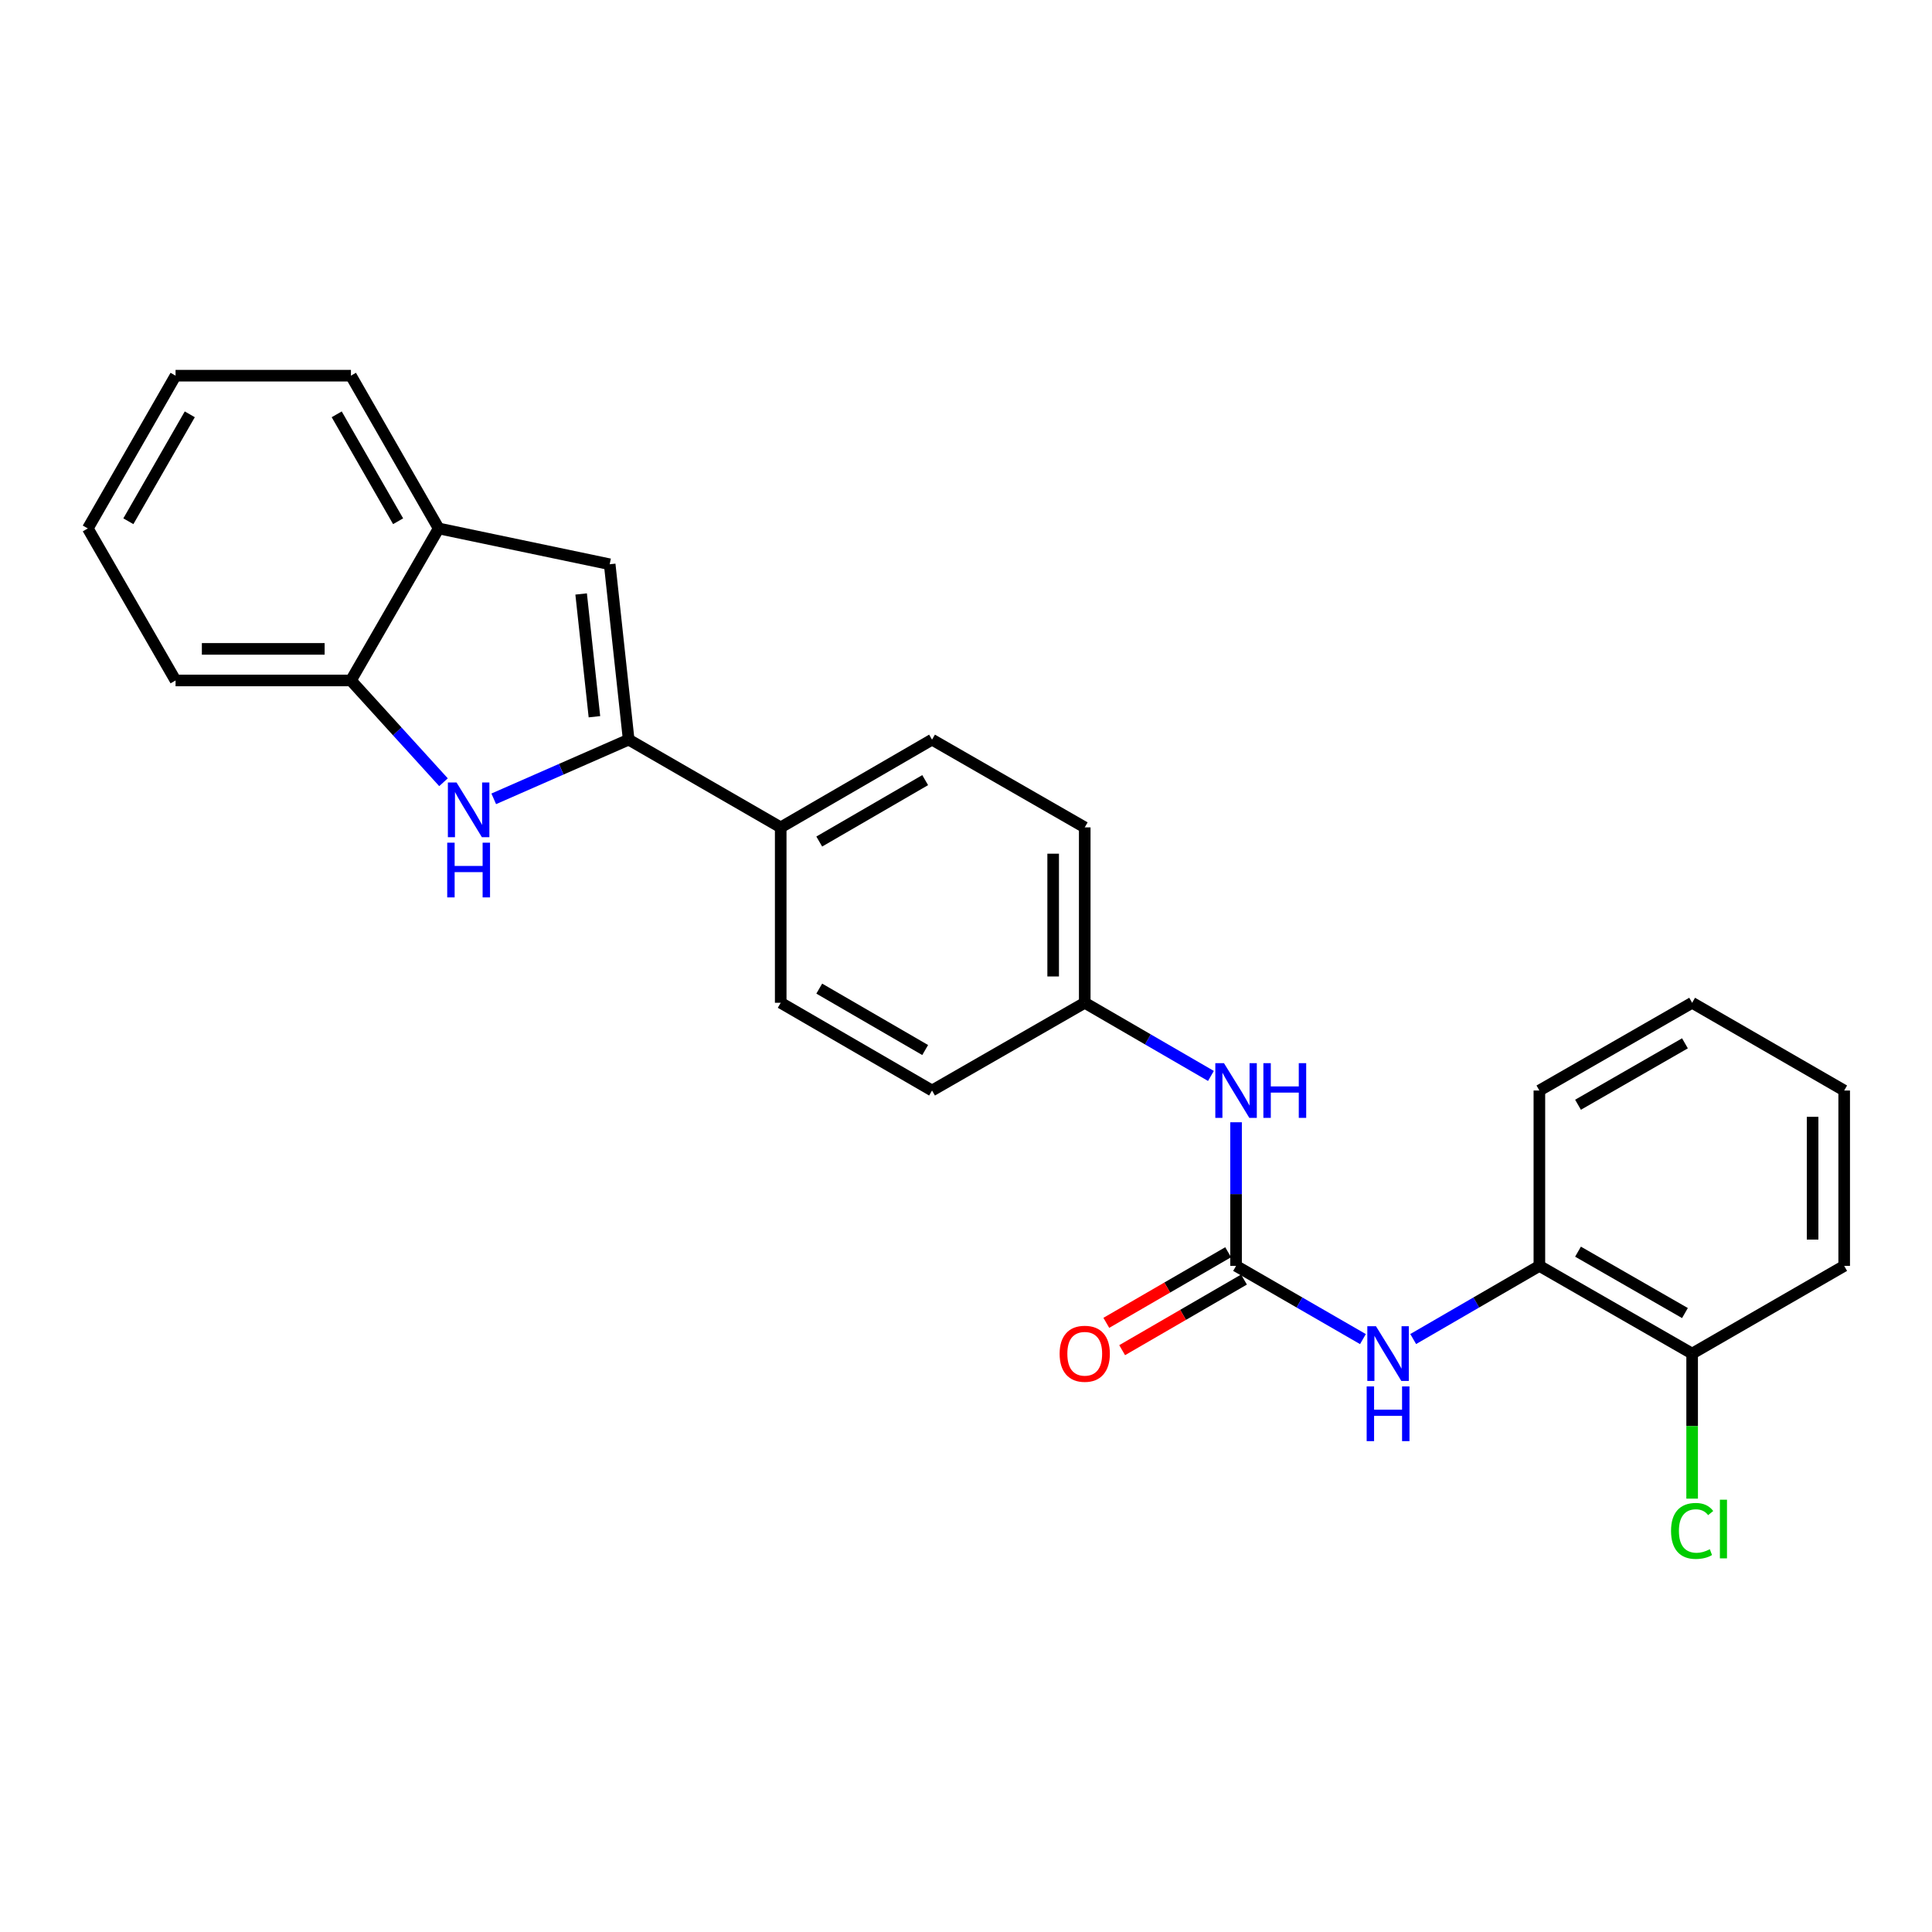 <?xml version='1.0' encoding='iso-8859-1'?>
<svg version='1.1' baseProfile='full'
              xmlns='http://www.w3.org/2000/svg'
                      xmlns:rdkit='http://www.rdkit.org/xml'
                      xmlns:xlink='http://www.w3.org/1999/xlink'
                  xml:space='preserve'
width='1000px' height='1000px' viewBox='0 0 1000 1000'>
<!-- END OF HEADER -->
<rect style='opacity:1.0;fill:#FFFFFF;stroke:none' width='1000' height='1000' x='0' y='0'> </rect>
<path class='bond-0' d='M 325.398,382.837 L 290.479,398.156' style='fill:none;fill-rule:evenodd;stroke:#000000;stroke-width:6px;stroke-linecap:butt;stroke-linejoin:miter;stroke-opacity:1' />
<path class='bond-0' d='M 290.479,398.156 L 255.561,413.476' style='fill:none;fill-rule:evenodd;stroke:#0000FF;stroke-width:6px;stroke-linecap:butt;stroke-linejoin:miter;stroke-opacity:1' />
<path class='bond-2' d='M 325.398,382.837 L 315.572,292.062' style='fill:none;fill-rule:evenodd;stroke:#000000;stroke-width:6px;stroke-linecap:butt;stroke-linejoin:miter;stroke-opacity:1' />
<path class='bond-2' d='M 307.673,370.98 L 300.795,307.438' style='fill:none;fill-rule:evenodd;stroke:#000000;stroke-width:6px;stroke-linecap:butt;stroke-linejoin:miter;stroke-opacity:1' />
<path class='bond-6' d='M 325.398,382.837 L 404.094,428.252' style='fill:none;fill-rule:evenodd;stroke:#000000;stroke-width:6px;stroke-linecap:butt;stroke-linejoin:miter;stroke-opacity:1' />
<path class='bond-4' d='M 229.557,404.883 L 205.6,378.545' style='fill:none;fill-rule:evenodd;stroke:#0000FF;stroke-width:6px;stroke-linecap:butt;stroke-linejoin:miter;stroke-opacity:1' />
<path class='bond-4' d='M 205.6,378.545 L 181.644,352.207' style='fill:none;fill-rule:evenodd;stroke:#000000;stroke-width:6px;stroke-linecap:butt;stroke-linejoin:miter;stroke-opacity:1' />
<path class='bond-1' d='M 639.785,655.225 L 639.785,618.052' style='fill:none;fill-rule:evenodd;stroke:#000000;stroke-width:6px;stroke-linecap:butt;stroke-linejoin:miter;stroke-opacity:1' />
<path class='bond-1' d='M 639.785,618.052 L 639.785,580.879' style='fill:none;fill-rule:evenodd;stroke:#0000FF;stroke-width:6px;stroke-linecap:butt;stroke-linejoin:miter;stroke-opacity:1' />
<path class='bond-3' d='M 639.785,655.225 L 672.619,674.169' style='fill:none;fill-rule:evenodd;stroke:#000000;stroke-width:6px;stroke-linecap:butt;stroke-linejoin:miter;stroke-opacity:1' />
<path class='bond-3' d='M 672.619,674.169 L 705.453,693.114' style='fill:none;fill-rule:evenodd;stroke:#0000FF;stroke-width:6px;stroke-linecap:butt;stroke-linejoin:miter;stroke-opacity:1' />
<path class='bond-9' d='M 635.687,648.154 L 604.156,666.429' style='fill:none;fill-rule:evenodd;stroke:#000000;stroke-width:6px;stroke-linecap:butt;stroke-linejoin:miter;stroke-opacity:1' />
<path class='bond-9' d='M 604.156,666.429 L 572.626,684.704' style='fill:none;fill-rule:evenodd;stroke:#FF0000;stroke-width:6px;stroke-linecap:butt;stroke-linejoin:miter;stroke-opacity:1' />
<path class='bond-9' d='M 643.884,662.296 L 612.353,680.571' style='fill:none;fill-rule:evenodd;stroke:#000000;stroke-width:6px;stroke-linecap:butt;stroke-linejoin:miter;stroke-opacity:1' />
<path class='bond-9' d='M 612.353,680.571 L 580.823,698.846' style='fill:none;fill-rule:evenodd;stroke:#FF0000;stroke-width:6px;stroke-linecap:butt;stroke-linejoin:miter;stroke-opacity:1' />
<path class='bond-5' d='M 315.572,292.062 L 227.049,273.519' style='fill:none;fill-rule:evenodd;stroke:#000000;stroke-width:6px;stroke-linecap:butt;stroke-linejoin:miter;stroke-opacity:1' />
<path class='bond-7' d='M 731.467,693.084 L 764.123,674.154' style='fill:none;fill-rule:evenodd;stroke:#0000FF;stroke-width:6px;stroke-linecap:butt;stroke-linejoin:miter;stroke-opacity:1' />
<path class='bond-7' d='M 764.123,674.154 L 796.779,655.225' style='fill:none;fill-rule:evenodd;stroke:#000000;stroke-width:6px;stroke-linecap:butt;stroke-linejoin:miter;stroke-opacity:1' />
<path class='bond-17' d='M 181.644,352.207 L 90.869,352.207' style='fill:none;fill-rule:evenodd;stroke:#000000;stroke-width:6px;stroke-linecap:butt;stroke-linejoin:miter;stroke-opacity:1' />
<path class='bond-17' d='M 168.028,335.861 L 104.485,335.861' style='fill:none;fill-rule:evenodd;stroke:#000000;stroke-width:6px;stroke-linecap:butt;stroke-linejoin:miter;stroke-opacity:1' />
<path class='bond-25' d='M 181.644,352.207 L 227.049,273.519' style='fill:none;fill-rule:evenodd;stroke:#000000;stroke-width:6px;stroke-linecap:butt;stroke-linejoin:miter;stroke-opacity:1' />
<path class='bond-18' d='M 227.049,273.519 L 181.644,194.45' style='fill:none;fill-rule:evenodd;stroke:#000000;stroke-width:6px;stroke-linecap:butt;stroke-linejoin:miter;stroke-opacity:1' />
<path class='bond-18' d='M 206.063,269.798 L 174.28,214.45' style='fill:none;fill-rule:evenodd;stroke:#000000;stroke-width:6px;stroke-linecap:butt;stroke-linejoin:miter;stroke-opacity:1' />
<path class='bond-11' d='M 404.094,428.252 L 482.419,382.837' style='fill:none;fill-rule:evenodd;stroke:#000000;stroke-width:6px;stroke-linecap:butt;stroke-linejoin:miter;stroke-opacity:1' />
<path class='bond-11' d='M 424.042,435.58 L 478.87,403.79' style='fill:none;fill-rule:evenodd;stroke:#000000;stroke-width:6px;stroke-linecap:butt;stroke-linejoin:miter;stroke-opacity:1' />
<path class='bond-12' d='M 404.094,428.252 L 404.094,519.035' style='fill:none;fill-rule:evenodd;stroke:#000000;stroke-width:6px;stroke-linecap:butt;stroke-linejoin:miter;stroke-opacity:1' />
<path class='bond-10' d='M 796.779,655.225 L 875.849,700.621' style='fill:none;fill-rule:evenodd;stroke:#000000;stroke-width:6px;stroke-linecap:butt;stroke-linejoin:miter;stroke-opacity:1' />
<path class='bond-10' d='M 816.779,647.858 L 872.127,679.636' style='fill:none;fill-rule:evenodd;stroke:#000000;stroke-width:6px;stroke-linecap:butt;stroke-linejoin:miter;stroke-opacity:1' />
<path class='bond-19' d='M 796.779,655.225 L 796.779,564.45' style='fill:none;fill-rule:evenodd;stroke:#000000;stroke-width:6px;stroke-linecap:butt;stroke-linejoin:miter;stroke-opacity:1' />
<path class='bond-8' d='M 626.782,556.91 L 594.121,537.973' style='fill:none;fill-rule:evenodd;stroke:#0000FF;stroke-width:6px;stroke-linecap:butt;stroke-linejoin:miter;stroke-opacity:1' />
<path class='bond-8' d='M 594.121,537.973 L 561.461,519.035' style='fill:none;fill-rule:evenodd;stroke:#000000;stroke-width:6px;stroke-linecap:butt;stroke-linejoin:miter;stroke-opacity:1' />
<path class='bond-14' d='M 875.849,700.621 L 875.849,738.157' style='fill:none;fill-rule:evenodd;stroke:#000000;stroke-width:6px;stroke-linecap:butt;stroke-linejoin:miter;stroke-opacity:1' />
<path class='bond-14' d='M 875.849,738.157 L 875.849,775.693' style='fill:none;fill-rule:evenodd;stroke:#00CC00;stroke-width:6px;stroke-linecap:butt;stroke-linejoin:miter;stroke-opacity:1' />
<path class='bond-20' d='M 875.849,700.621 L 954.545,655.225' style='fill:none;fill-rule:evenodd;stroke:#000000;stroke-width:6px;stroke-linecap:butt;stroke-linejoin:miter;stroke-opacity:1' />
<path class='bond-15' d='M 482.419,382.837 L 561.461,428.252' style='fill:none;fill-rule:evenodd;stroke:#000000;stroke-width:6px;stroke-linecap:butt;stroke-linejoin:miter;stroke-opacity:1' />
<path class='bond-16' d='M 404.094,519.035 L 482.419,564.45' style='fill:none;fill-rule:evenodd;stroke:#000000;stroke-width:6px;stroke-linecap:butt;stroke-linejoin:miter;stroke-opacity:1' />
<path class='bond-16' d='M 424.042,511.707 L 478.87,543.497' style='fill:none;fill-rule:evenodd;stroke:#000000;stroke-width:6px;stroke-linecap:butt;stroke-linejoin:miter;stroke-opacity:1' />
<path class='bond-13' d='M 561.461,519.035 L 482.419,564.45' style='fill:none;fill-rule:evenodd;stroke:#000000;stroke-width:6px;stroke-linecap:butt;stroke-linejoin:miter;stroke-opacity:1' />
<path class='bond-26' d='M 561.461,519.035 L 561.461,428.252' style='fill:none;fill-rule:evenodd;stroke:#000000;stroke-width:6px;stroke-linecap:butt;stroke-linejoin:miter;stroke-opacity:1' />
<path class='bond-26' d='M 545.115,505.418 L 545.115,441.869' style='fill:none;fill-rule:evenodd;stroke:#000000;stroke-width:6px;stroke-linecap:butt;stroke-linejoin:miter;stroke-opacity:1' />
<path class='bond-22' d='M 90.869,352.207 L 45.455,273.519' style='fill:none;fill-rule:evenodd;stroke:#000000;stroke-width:6px;stroke-linecap:butt;stroke-linejoin:miter;stroke-opacity:1' />
<path class='bond-21' d='M 181.644,194.45 L 90.869,194.45' style='fill:none;fill-rule:evenodd;stroke:#000000;stroke-width:6px;stroke-linecap:butt;stroke-linejoin:miter;stroke-opacity:1' />
<path class='bond-23' d='M 796.779,564.45 L 875.849,519.035' style='fill:none;fill-rule:evenodd;stroke:#000000;stroke-width:6px;stroke-linecap:butt;stroke-linejoin:miter;stroke-opacity:1' />
<path class='bond-23' d='M 816.781,571.812 L 872.129,540.022' style='fill:none;fill-rule:evenodd;stroke:#000000;stroke-width:6px;stroke-linecap:butt;stroke-linejoin:miter;stroke-opacity:1' />
<path class='bond-28' d='M 954.545,655.225 L 954.545,564.45' style='fill:none;fill-rule:evenodd;stroke:#000000;stroke-width:6px;stroke-linecap:butt;stroke-linejoin:miter;stroke-opacity:1' />
<path class='bond-28' d='M 938.199,641.609 L 938.199,578.066' style='fill:none;fill-rule:evenodd;stroke:#000000;stroke-width:6px;stroke-linecap:butt;stroke-linejoin:miter;stroke-opacity:1' />
<path class='bond-27' d='M 90.869,194.45 L 45.455,273.519' style='fill:none;fill-rule:evenodd;stroke:#000000;stroke-width:6px;stroke-linecap:butt;stroke-linejoin:miter;stroke-opacity:1' />
<path class='bond-27' d='M 98.231,214.451 L 66.441,269.8' style='fill:none;fill-rule:evenodd;stroke:#000000;stroke-width:6px;stroke-linecap:butt;stroke-linejoin:miter;stroke-opacity:1' />
<path class='bond-24' d='M 875.849,519.035 L 954.545,564.45' style='fill:none;fill-rule:evenodd;stroke:#000000;stroke-width:6px;stroke-linecap:butt;stroke-linejoin:miter;stroke-opacity:1' />
<path  class='atom-1' d='M 236.3 405.02
L 245.58 420.02
Q 246.5 421.5, 247.98 424.18
Q 249.46 426.86, 249.54 427.02
L 249.54 405.02
L 253.3 405.02
L 253.3 433.34
L 249.42 433.34
L 239.46 416.94
Q 238.3 415.02, 237.06 412.82
Q 235.86 410.62, 235.5 409.94
L 235.5 433.34
L 231.82 433.34
L 231.82 405.02
L 236.3 405.02
' fill='#0000FF'/>
<path  class='atom-1' d='M 231.48 436.172
L 235.32 436.172
L 235.32 448.212
L 249.8 448.212
L 249.8 436.172
L 253.64 436.172
L 253.64 464.492
L 249.8 464.492
L 249.8 451.412
L 235.32 451.412
L 235.32 464.492
L 231.48 464.492
L 231.48 436.172
' fill='#0000FF'/>
<path  class='atom-4' d='M 712.204 686.461
L 721.484 701.461
Q 722.404 702.941, 723.884 705.621
Q 725.364 708.301, 725.444 708.461
L 725.444 686.461
L 729.204 686.461
L 729.204 714.781
L 725.324 714.781
L 715.364 698.381
Q 714.204 696.461, 712.964 694.261
Q 711.764 692.061, 711.404 691.381
L 711.404 714.781
L 707.724 714.781
L 707.724 686.461
L 712.204 686.461
' fill='#0000FF'/>
<path  class='atom-4' d='M 707.384 717.613
L 711.224 717.613
L 711.224 729.653
L 725.704 729.653
L 725.704 717.613
L 729.544 717.613
L 729.544 745.933
L 725.704 745.933
L 725.704 732.853
L 711.224 732.853
L 711.224 745.933
L 707.384 745.933
L 707.384 717.613
' fill='#0000FF'/>
<path  class='atom-9' d='M 633.525 550.29
L 642.805 565.29
Q 643.725 566.77, 645.205 569.45
Q 646.685 572.13, 646.765 572.29
L 646.765 550.29
L 650.525 550.29
L 650.525 578.61
L 646.645 578.61
L 636.685 562.21
Q 635.525 560.29, 634.285 558.09
Q 633.085 555.89, 632.725 555.21
L 632.725 578.61
L 629.045 578.61
L 629.045 550.29
L 633.525 550.29
' fill='#0000FF'/>
<path  class='atom-9' d='M 653.925 550.29
L 657.765 550.29
L 657.765 562.33
L 672.245 562.33
L 672.245 550.29
L 676.085 550.29
L 676.085 578.61
L 672.245 578.61
L 672.245 565.53
L 657.765 565.53
L 657.765 578.61
L 653.925 578.61
L 653.925 550.29
' fill='#0000FF'/>
<path  class='atom-10' d='M 548.461 700.701
Q 548.461 693.901, 551.821 690.101
Q 555.181 686.301, 561.461 686.301
Q 567.741 686.301, 571.101 690.101
Q 574.461 693.901, 574.461 700.701
Q 574.461 707.581, 571.061 711.501
Q 567.661 715.381, 561.461 715.381
Q 555.221 715.381, 551.821 711.501
Q 548.461 707.621, 548.461 700.701
M 561.461 712.181
Q 565.781 712.181, 568.101 709.301
Q 570.461 706.381, 570.461 700.701
Q 570.461 695.141, 568.101 692.341
Q 565.781 689.501, 561.461 689.501
Q 557.141 689.501, 554.781 692.301
Q 552.461 695.101, 552.461 700.701
Q 552.461 706.421, 554.781 709.301
Q 557.141 712.181, 561.461 712.181
' fill='#FF0000'/>
<path  class='atom-15' d='M 864.929 792.403
Q 864.929 785.363, 868.209 781.683
Q 871.529 777.963, 877.809 777.963
Q 883.649 777.963, 886.769 782.083
L 884.129 784.243
Q 881.849 781.243, 877.809 781.243
Q 873.529 781.243, 871.249 784.123
Q 869.009 786.963, 869.009 792.403
Q 869.009 798.003, 871.329 800.883
Q 873.689 803.763, 878.249 803.763
Q 881.369 803.763, 885.009 801.883
L 886.129 804.883
Q 884.649 805.843, 882.409 806.403
Q 880.169 806.963, 877.689 806.963
Q 871.529 806.963, 868.209 803.203
Q 864.929 799.443, 864.929 792.403
' fill='#00CC00'/>
<path  class='atom-15' d='M 890.209 776.243
L 893.889 776.243
L 893.889 806.603
L 890.209 806.603
L 890.209 776.243
' fill='#00CC00'/>
</svg>
